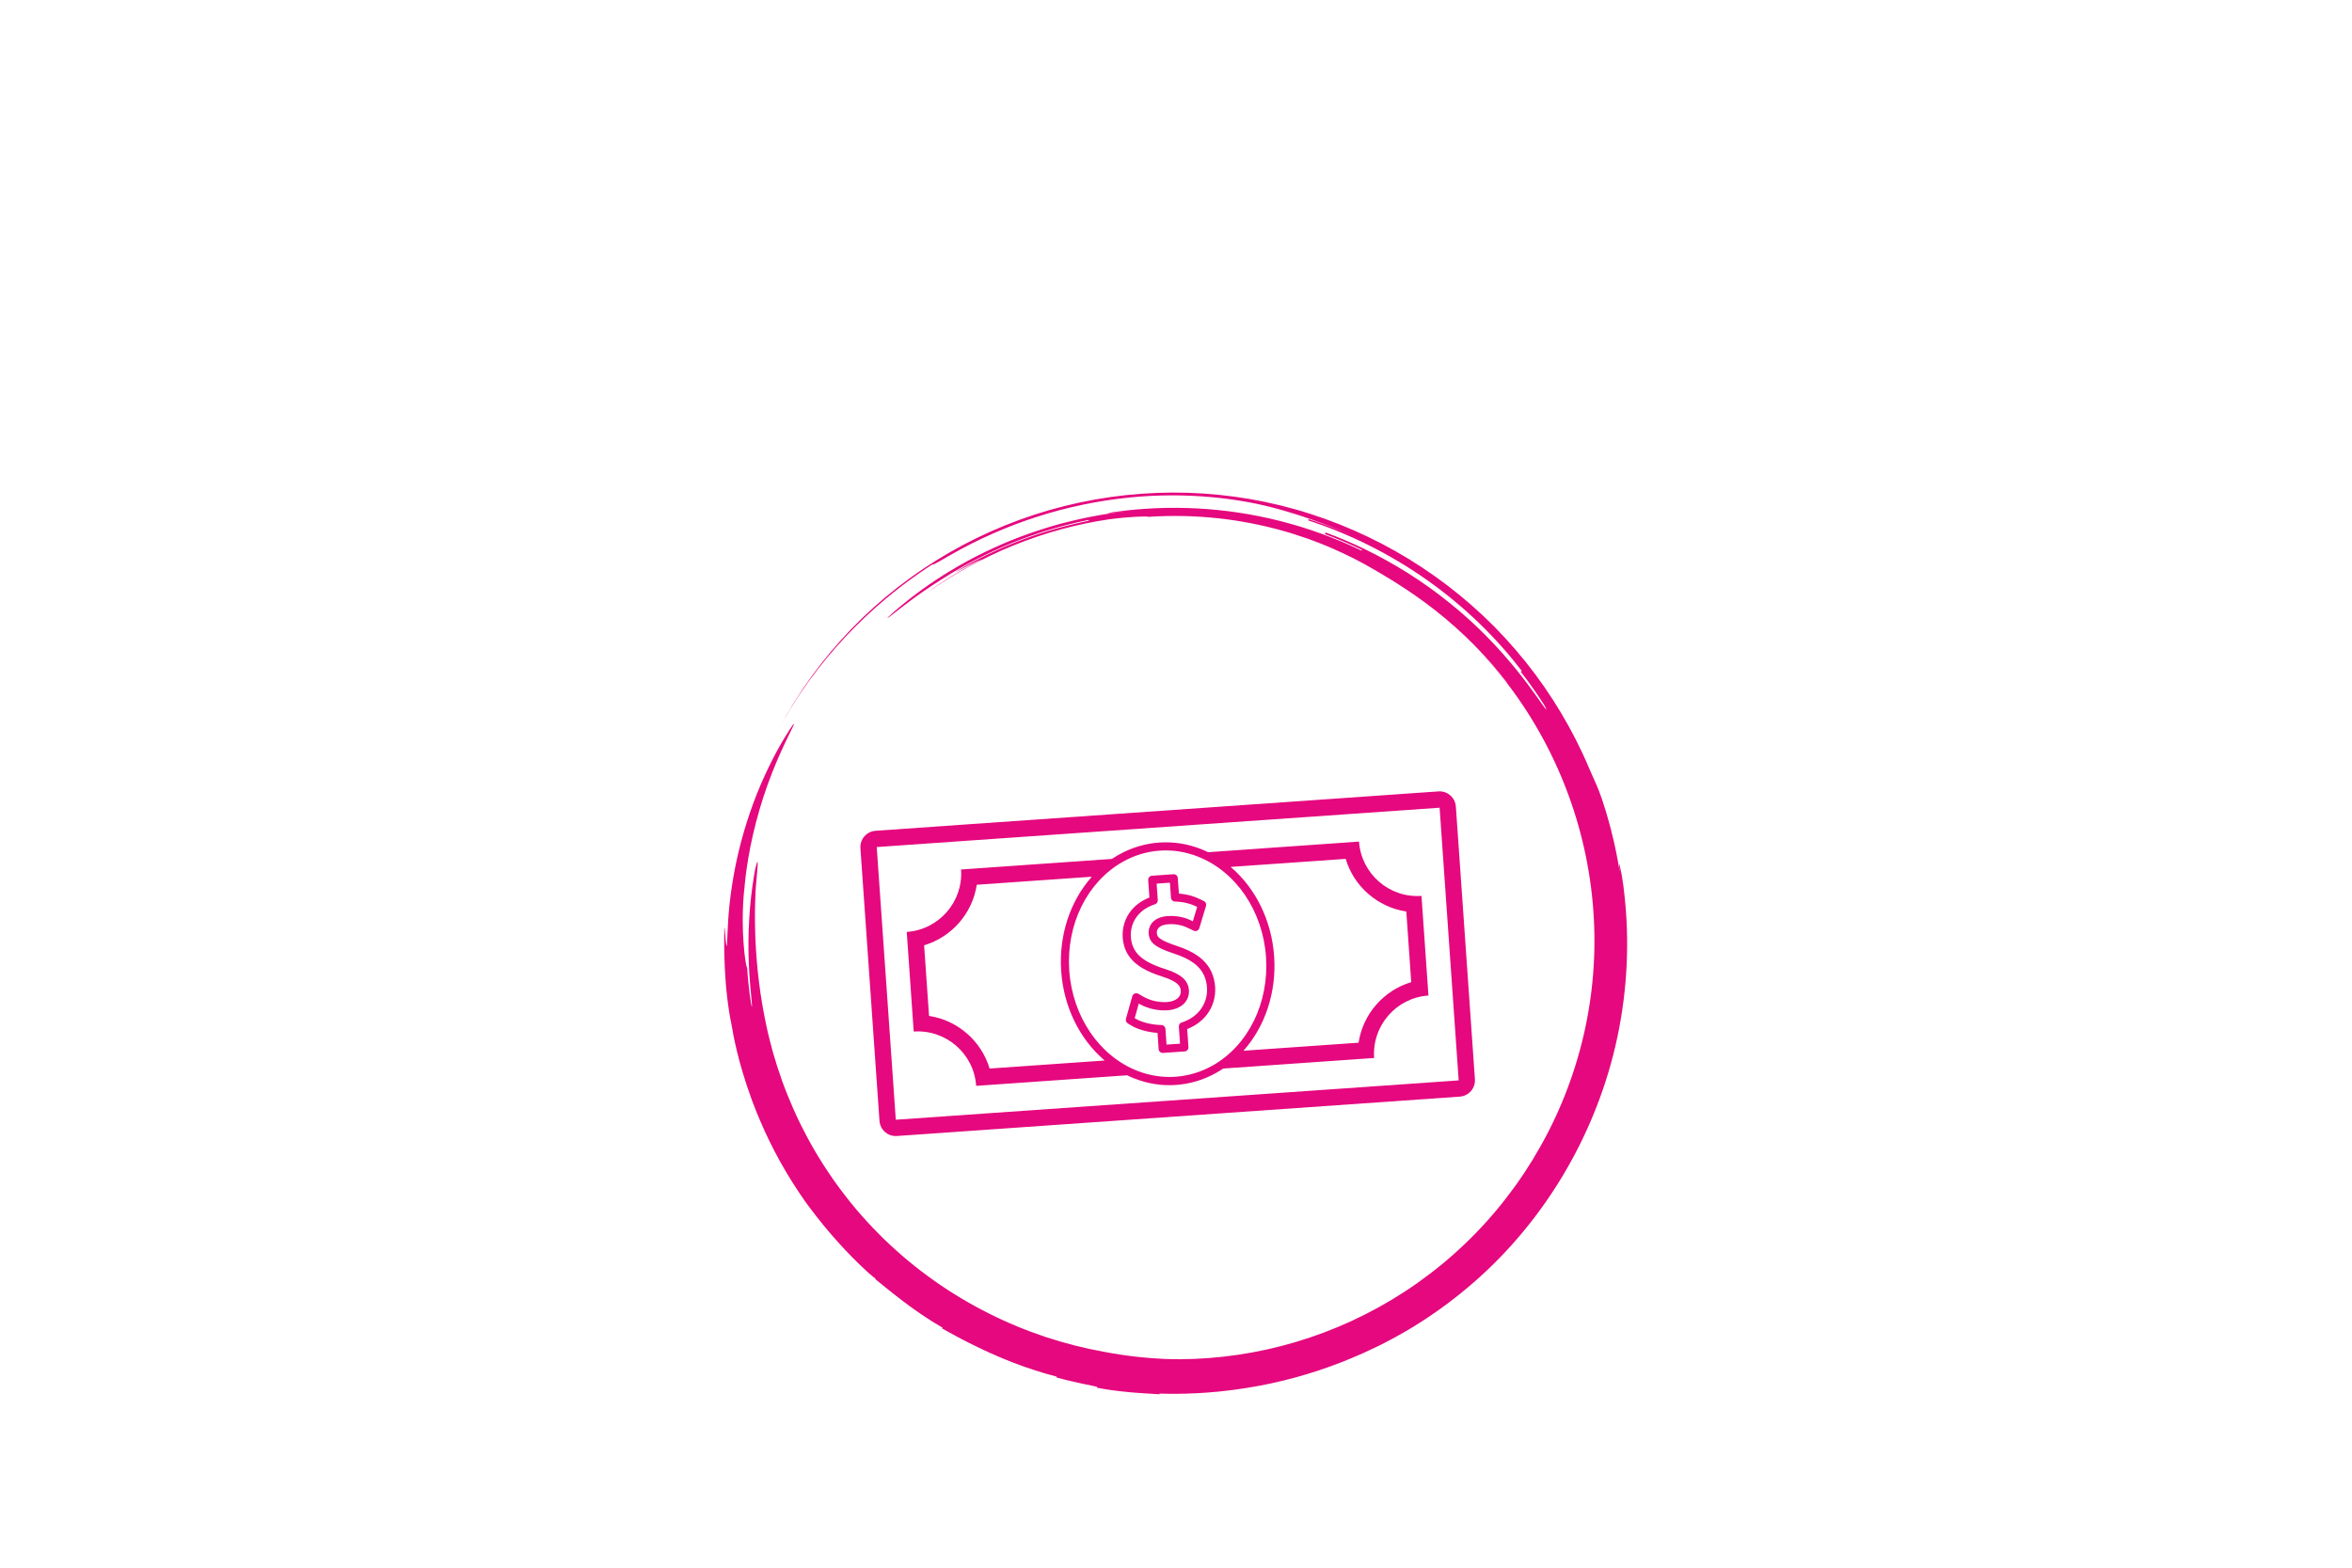 <?xml version="1.0" encoding="UTF-8"?><svg xmlns="http://www.w3.org/2000/svg" viewBox="0 0 750 500"><defs><style>.c{fill:#e5087e;}.d{fill:none;}</style></defs><g id="a"/><g id="b"><path class="c" d="M480.51,217.64c-1.9-2.48-3.92-4.84-5.98-7.16l-1.57-1.72c-.52-.57-1.07-1.12-1.6-1.69l-.8-.84c-.27-.28-.55-.55-.82-.83-.55-.55-1.1-1.1-1.66-1.64,9.42,9.25,17.52,19.98,23.89,31.71,6.37,11.72,11.03,24.45,13.72,37.6,2.69,13.15,3.43,26.71,2.1,40.07-1.31,13.36-4.66,26.48-9.85,38.78l-.99,2.3c-.33,.77-.7,1.52-1.04,2.27l-.53,1.13-.55,1.12c-.37,.75-.73,1.5-1.11,2.24-1.52,2.96-3.16,5.87-4.87,8.71-1.74,2.83-3.56,5.61-5.49,8.31-1.94,2.68-3.95,5.31-6.07,7.85-8.45,10.14-18.38,18.93-29.25,26.03-10.87,7.11-22.68,12.53-34.84,16.14-12.17,3.62-24.68,5.43-36.99,5.5-.77,0-1.63,0-2.57-.04-.47-.01-.96-.03-1.46-.04-.25,0-.5-.02-.76-.02-.26-.01-.52-.03-.78-.04-2.11-.1-4.41-.27-6.71-.5-.57-.06-1.15-.12-1.71-.18-.57-.05-1.14-.14-1.7-.21-.56-.07-1.11-.14-1.66-.21-.54-.07-1.07-.16-1.59-.24-1.04-.16-2.04-.31-2.96-.48-.92-.17-1.77-.31-2.52-.46-12.05-2.16-24.55-6.18-36.52-12.21-5.98-3.01-11.83-6.49-17.41-10.44-.71-.48-1.39-1-2.08-1.5-.69-.5-1.38-1-2.05-1.54-.67-.53-1.36-1.04-2.03-1.58-.66-.54-1.33-1.08-1.99-1.62-2.64-2.2-5.2-4.49-7.68-6.88-2.46-2.4-4.84-4.89-7.12-7.46-.56-.65-1.13-1.3-1.69-1.94-.55-.66-1.09-1.32-1.64-1.98-.56-.65-1.07-1.34-1.6-2.01l-.79-1.01c-.26-.34-.52-.68-.77-1.02l-.77-1.03c-.26-.34-.52-.68-.76-1.03-.49-.69-.99-1.39-1.48-2.08-.95-1.41-1.92-2.81-2.82-4.24-1.82-2.85-3.54-5.75-5.12-8.71-.41-.73-.78-1.48-1.16-2.22-.38-.74-.77-1.48-1.13-2.23-.36-.75-.72-1.49-1.08-2.24-.34-.75-.68-1.5-1.02-2.25-1.33-3.01-2.56-6.04-3.66-9.08-1.08-3.04-2.07-6.08-2.93-9.11-.84-3.04-1.6-6.06-2.22-9.06-.17-.75-.3-1.5-.45-2.24-.14-.74-.3-1.48-.42-2.2-.13-.73-.26-1.46-.38-2.17-.11-.72-.23-1.43-.34-2.14-.05-.35-.11-.7-.17-1.05-.05-.35-.09-.7-.14-1.04-.1-.69-.19-1.38-.28-2.05-.08-.68-.16-1.35-.24-2.01-.08-.66-.16-1.31-.22-1.96-.53-5.16-.77-9.78-.85-13.64-.06-1.93-.03-3.67-.04-5.19,.01-.76,.03-1.47,.04-2.12,0-.33,.01-.64,.02-.94,.01-.3,.02-.58,.03-.84,.04-1.07,.06-1.9,.09-2.45,.03-.56,.04-.85,.04-.85,.07-.78,.13-1.55,.19-2.3,.07-.75,.13-1.48,.19-2.16,.11-1.36,.23-2.53,.26-3.31,.08-1.57-.13-1.61-.83,1.44-.56,3.08-1.2,7.34-1.6,12.02-.41,4.68-.58,9.77-.49,14.46,.08,4.7,.4,9,.7,12.12,.29,3.12,.5,5.08,.36,5.09-.03,0-.13-.38-.24-1.05-.11-.68-.26-1.65-.43-2.82-.29-2.34-.64-5.47-.82-8.61-.14,.01-.41-1.15-.65-3.02-.06-.47-.13-.98-.2-1.52-.05-.55-.1-1.13-.16-1.74-.05-.61-.12-1.25-.16-1.91-.03-.66-.07-1.34-.11-2.03-.02-.35-.04-.7-.06-1.05,0-.35-.02-.71-.02-1.06-.02-.72-.03-1.43-.05-2.15,0-.71,.01-1.42,.01-2.13,0-.7,.02-1.39,.05-2.06,.05-1.34,.1-2.61,.2-3.74,.09-1.13,.17-2.12,.28-2.91,.13-1.59,.48-5.17,1.25-9.69,.76-4.53,1.98-10,3.56-15.38,1.55-5.39,3.51-10.66,5.3-14.92,.23-.53,.45-1.05,.66-1.55,.22-.5,.42-.99,.63-1.44,.42-.92,.81-1.78,1.16-2.54,.73-1.52,1.29-2.7,1.64-3.43,2.19-4.28,2-4.38,.3-1.77-.43,.65-.95,1.47-1.54,2.46-.59,.99-1.28,2.12-1.98,3.4-.36,.64-.74,1.31-1.11,2.02-.37,.71-.75,1.45-1.14,2.22-.4,.76-.78,1.57-1.18,2.4-.4,.83-.81,1.68-1.2,2.56-3.23,7.02-6.27,15.73-8.3,24.4-2.05,8.67-3.09,17.26-3.35,23.83-.11,1.64-.13,2.88-.18,3.78-.02,.45-.05,.82-.07,1.11-.02,.29-.04,.51-.05,.67-.07,.62-.17,.21-.28-.62-.09-.82-.18-2.06-.27-3.1-.08-1.03-.15-1.87-.26-1.87-.05,1.66-.03,3.21-.04,4.68,0,.74,.02,1.46,.02,2.16,.01,.7,0,1.39,.03,2.06,.08,2.69,.18,5.18,.37,7.66,.04,.62,.09,1.24,.14,1.86,.05,.63,.12,1.25,.18,1.88,.07,.64,.13,1.27,.2,1.92,.09,.65,.17,1.3,.26,1.97,.34,2.67,.83,5.54,1.51,8.78,0,0,0,.04,.01,.11,0,.08,.03,.19,.05,.33,.06,.29,.14,.72,.24,1.27,.2,1.11,.58,2.7,1.03,4.67,.94,3.93,2.47,9.32,4.61,15.16,.13,.37,.27,.73,.4,1.1,.14,.37,.28,.74,.43,1.1,.29,.74,.58,1.49,.87,2.24,.63,1.49,1.24,3.02,1.93,4.52,.17,.37,.34,.75,.5,1.13l.25,.57,.27,.56c.36,.75,.72,1.5,1.07,2.25,.36,.75,.74,1.48,1.11,2.22,.18,.37,.37,.74,.56,1.1,.19,.36,.39,.73,.58,1.08,.39,.72,.77,1.43,1.15,2.14,.4,.7,.8,1.4,1.19,2.08,.19,.34,.39,.69,.59,1.02,.2,.34,.4,.67,.6,1,.4,.66,.79,1.32,1.18,1.95,1.6,2.54,3.13,4.89,4.58,6.91,0,0,.25,.34,.8,1.09,.27,.38,.64,.86,1.09,1.44,.45,.59,.97,1.3,1.61,2.11,.65,.81,1.38,1.75,2.25,2.81,.88,1.04,1.83,2.23,2.97,3.51,2.24,2.58,5.05,5.65,8.62,9.11,1.21,1.14,2.11,2,2.81,2.62,.71,.62,1.18,1.02,1.51,1.28,.65,.51,.7,.46,.74,.41q-.1,.1-.19,.21c.65,.53,1.37,1.11,2.16,1.75,.39,.32,.79,.66,1.21,1,.43,.34,.86,.68,1.31,1.04,.45,.36,.9,.72,1.36,1.09,.47,.36,.95,.73,1.43,1.1s.96,.75,1.46,1.13c.5,.37,1,.74,1.5,1.11,.5,.36,.99,.74,1.5,1.1,.51,.35,1.01,.71,1.51,1.06,.5,.35,.99,.7,1.49,1.03,.49,.33,.98,.65,1.46,.96,.47,.31,.94,.61,1.39,.91,.46,.28,.91,.56,1.34,.83,.86,.52,1.65,1.02,2.38,1.42q-.07,.12-.14,.24l2.17,1.22c.72,.41,1.46,.79,2.18,1.19,1.45,.8,2.94,1.54,4.41,2.3,2.97,1.47,5.96,2.91,9.01,4.2l1.14,.49c.38,.16,.77,.31,1.15,.47l2.31,.93,2.33,.87,1.17,.43,1.18,.4c.78,.27,1.57,.54,2.36,.8l2.37,.74c.79,.26,1.59,.47,2.39,.69,.8,.22,1.6,.46,2.4,.66q-.03,.13-.07,.27c.81,.21,1.61,.42,2.4,.63,.2,.05,.4,.1,.59,.15,.2,.04,.4,.09,.59,.14,.39,.09,.78,.19,1.16,.27,.76,.17,1.49,.36,2.19,.5,.7,.15,1.36,.29,1.97,.42,1.22,.27,2.24,.45,2.95,.61,.71,.15,1.11,.25,1.11,.28l-.05,.27c.82,.17,1.75,.31,2.74,.48,.5,.08,1.01,.17,1.53,.23,.53,.07,1.06,.14,1.6,.21,.54,.07,1.1,.14,1.65,.21,.55,.06,1.11,.11,1.66,.17,.55,.05,1.1,.11,1.64,.17,.54,.04,1.08,.08,1.59,.12,2.07,.18,3.95,.26,5.31,.35,1.35,.07,2.19,.12,2.18,.2v-.28c1.67,.07,3.32,.06,4.93,.08,.81-.02,1.61-.02,2.41-.04,.4,0,.79-.01,1.19-.02,.4-.02,.79-.03,1.18-.05,.78-.03,1.56-.06,2.33-.09,.77-.05,1.54-.09,2.3-.14,.38-.03,.76-.05,1.14-.08,.37-.03,.75-.06,1.13-.1,.75-.06,1.49-.13,2.23-.19,5.91-.59,11.47-1.49,16.76-2.62,5.3-1.13,10.32-2.53,15.17-4.13,4.84-1.61,9.51-3.42,14.08-5.47,3.04-1.37,6.1-2.83,9.12-4.47,3.03-1.63,6.06-3.36,9.03-5.27,5.96-3.78,11.78-8.12,17.33-12.97,11.11-9.69,21.02-21.56,28.86-34.9,7.84-13.31,13.66-28.09,16.86-43.34,3.22-15.23,3.89-30.87,2.17-45.79-.1-.83-.19-1.66-.29-2.46-.12-.8-.24-1.57-.35-2.29-.06-.36-.12-.71-.17-1.04-.07-.33-.12-.64-.18-.94-.12-.58-.22-1.1-.31-1.5-.37-1.63-.51-1.6-.11,1.7l-.4-2.46c-.14-.82-.3-1.64-.45-2.45l-.23-1.23-.26-1.22c-.18-.81-.34-1.63-.52-2.44-.74-3.25-1.6-6.46-2.54-9.64-1.96-6.35-2.74-7.84-3.39-9.36-.34-.76-.7-1.51-1.26-2.85-.28-.67-.64-1.47-1.09-2.49-.23-.51-.45-1.08-.74-1.7-.28-.62-.59-1.3-.93-2.06-5.6-12.02-12.85-23.26-21.5-33.3-8.63-10.05-18.69-18.86-29.73-26.15-11.03-7.3-23.07-13.06-35.67-17.11-12.6-4.06-25.77-6.3-39-6.72-13.23-.41-26.51,1.01-39.35,4.22-12.84,3.21-25.22,8.21-36.7,14.82-11.47,6.6-22.02,14.81-31.22,24.32-9.2,9.52-17.03,20.34-23.25,31.99,.4-.72,.81-1.44,1.2-2.14,.2-.36,.4-.71,.59-1.06,.21-.35,.41-.69,.62-1.04,.41-.69,.82-1.37,1.22-2.05,.43-.67,.84-1.33,1.26-1.99,.21-.33,.42-.66,.62-.99,.21-.32,.43-.64,.64-.97,.43-.64,.85-1.28,1.28-1.91,.42-.64,.87-1.25,1.31-1.86,.22-.31,.44-.61,.65-.93,.21-.31,.43-.61,.66-.91,3.55-4.83,7.24-9.28,11.19-13.5,3.96-4.2,8.15-8.19,12.72-12.04,.58-.47,1.16-.95,1.74-1.43,.29-.24,.58-.48,.88-.72,.3-.23,.59-.47,.89-.7,.6-.47,1.2-.95,1.81-1.42,.62-.46,1.24-.93,1.86-1.39,.31-.23,.63-.47,.94-.7,.32-.23,.64-.45,.96-.68,.64-.45,1.29-.92,1.94-1.38,1.33-.9,2.66-1.83,4.06-2.7,.03,.06,.09,.15,.83-.22,.37-.19,.91-.49,1.72-.94,.4-.23,.87-.5,1.41-.81,.27-.16,.56-.33,.87-.52,.32-.18,.65-.37,1.01-.57,8.57-4.89,18.01-9.11,27.7-12.19,9.69-3.1,19.61-5.11,29.02-6.06,9.41-.96,18.29-.87,25.96-.18,.96,.08,1.9,.16,2.82,.27,.92,.11,1.82,.2,2.7,.32,.88,.13,1.74,.25,2.58,.37,.42,.05,.83,.12,1.24,.19s.81,.14,1.21,.2c1.59,.25,3.08,.57,4.48,.85,1.4,.29,2.69,.61,3.89,.89,.8,.21,1.59,.41,2.41,.63,.82,.21,1.66,.46,2.54,.72,.88,.26,1.82,.53,2.82,.85,.5,.16,1.02,.32,1.56,.5,.27,.09,.54,.17,.83,.26,.28,.1,.56,.19,.85,.29,1.16,.4,2.42,.81,3.79,1.32,.68,.25,1.4,.51,2.15,.78,.74,.29,1.51,.59,2.33,.9,3.23,1.27,7.01,2.84,11.42,4.96-.73-.37-1.48-.7-2.22-1.04l-1.12-.51c-.37-.17-.74-.34-1.12-.5l-2.25-.96-.56-.24-.57-.23-1.13-.45c-1.51-.62-3.05-1.17-4.58-1.74-.77-.28-1.54-.53-2.31-.8-.77-.27-1.55-.53-2.33-.77l-.13,.4c.78,.24,1.56,.51,2.34,.79,.78,.28,1.57,.53,2.36,.83,.78,.3,1.57,.59,2.37,.89,.4,.15,.8,.3,1.19,.47,.4,.16,.79,.32,1.19,.48,.8,.32,1.6,.64,2.39,1,.8,.34,1.59,.69,2.4,1.04,1.59,.75,3.2,1.47,4.79,2.28,1.6,.77,3.18,1.63,4.77,2.47,.79,.44,1.57,.88,2.36,1.32,.79,.43,1.57,.9,2.35,1.37,1.57,.91,3.11,1.9,4.65,2.87,1.52,1.01,3.06,2.01,4.55,3.08,.75,.52,1.5,1.04,2.23,1.6,.73,.55,1.47,1.08,2.2,1.64,.72,.56,1.44,1.13,2.16,1.68,.36,.28,.71,.57,1.06,.86,.35,.29,.7,.58,1.06,.87,2.8,2.32,5.5,4.71,8.05,7.19,5.12,4.94,9.7,10.13,13.65,15.28,0,0-.22,.17-.33,.26,2.65,3.41,5.14,6.94,7.46,10.58,.77,1.43,.84,1.74,.35,1.14-.5-.6-1.52-2.13-3.08-4.3-3.09-4.35-8.34-11.28-15.4-18.47-7.02-7.21-15.94-14.52-25.22-20.36-4.64-2.92-9.33-5.5-13.82-7.68-4.49-2.18-8.77-3.95-12.54-5.33l-.19,.52c4,1.49,7.94,3.17,11.79,5.01l-.12,.25c-8.64-4.15-17.34-7.25-26.05-9.46-8.72-2.2-17.45-3.5-26.23-3.98-8.78-.47-17.6-.12-26.51,1.12-8.9,1.24-17.89,3.36-26.95,6.53,3.02-1.06,7.6-2.52,12.25-3.68,4.65-1.18,9.37-2.06,12.54-2.53,.02,.16,.03,.19,6.36-.56-6.34,.68-13.04,1.85-19.8,3.6-.42,.11-.84,.22-1.27,.33-.43,.11-.85,.22-1.27,.34-.84,.24-1.69,.49-2.54,.73-1.69,.52-3.39,1.04-5.07,1.63l-1.27,.43-1.26,.46-1.26,.46-.63,.23-.63,.25c-.84,.33-1.67,.65-2.5,.98l-2.48,1.05c-3.3,1.43-6.53,2.97-9.69,4.63-3.15,1.67-6.21,3.45-9.16,5.31-5.89,3.73-11.32,7.83-16.11,12.02-2.36,2.14-2.26,2.24,.23,.26,2.51-1.94,7.45-5.97,15.49-11.04,4.01-2.56,7.81-4.7,11.52-6.59,3.71-1.89,7.32-3.53,10.99-5.02,3.67-1.49,7.41-2.82,11.39-4.03,3.98-1.21,8.21-2.31,12.87-3.26l.05,.27c-6.2,1.25-13.88,3.28-21.28,6.07-7.41,2.78-14.55,6.26-19.99,9.5-1.35,.82-1.33,.85-.62,.5,.36-.18,.88-.45,1.5-.77,.31-.17,.63-.33,.97-.51,.34-.17,.69-.35,1.05-.52,.71-.35,1.41-.71,2.04-1.01,.63-.29,1.17-.54,1.53-.7,.73-.32,.75-.27-.64,.47-.35,.18-.71,.36-1.05,.54l-1.04,.56c-.69,.38-1.39,.74-2.08,1.13l-2.05,1.18c-.68,.39-1.35,.81-2.02,1.22-.68,.41-1.35,.82-2.01,1.26l-1.98,1.29c-1.29,.9-2.6,1.78-3.86,2.74,3.86-2.73,8.18-5.49,12.84-8.06,4.66-2.56,9.63-4.97,14.74-7.04,5.11-2.06,10.34-3.83,15.48-5.21,5.13-1.38,10.16-2.4,14.83-3.08,6.24-.86,12.54-1.08,12.55-.8,3.91-.26,7.73-.34,11.45-.26,3.72,.08,7.34,.34,10.85,.71,.44,.05,.88,.1,1.31,.15,.22,.02,.43,.05,.65,.07,.22,.03,.43,.06,.65,.09,.86,.12,1.72,.23,2.56,.35,1.69,.28,3.36,.53,5,.86,1.64,.29,3.23,.67,4.81,1.01,.78,.19,1.56,.39,2.33,.57,.39,.1,.77,.18,1.16,.29,.38,.1,.76,.21,1.14,.31,3.02,.8,5.91,1.75,8.68,2.7,1.38,.51,2.74,.98,4.05,1.51,.66,.26,1.31,.52,1.96,.78,.64,.27,1.27,.54,1.9,.81,5.02,2.16,9.54,4.49,13.57,6.86,.66,.41,1.66,1,2.95,1.74,.63,.38,1.34,.81,2.1,1.27,.77,.45,1.58,.97,2.44,1.52,3.45,2.18,7.63,5.03,11.92,8.39,4.29,3.35,8.64,7.24,12.62,11.24,3.96,4.01,7.51,8.14,10.38,11.82"/><rect class="d" x="231.59" y="157.07" width="286.82" height="287.71"/><path class="c" d="M465.14,344.58l-30.56,2.14-118.37,8.27-30.56,2.14-6.08-86.97,30.56-2.14,118.37-8.27,30.56-2.14,6.08,86.97Zm-37.01-90.03l-118.37,8.28-30.56,2.14c-2.87,.2-5.03,2.69-4.83,5.55l6.08,86.97c.2,2.87,2.69,5.03,5.55,4.83l30.56-2.14,118.37-8.28,30.56-2.14c2.87-.2,5.03-2.69,4.83-5.55l-6.08-86.97c-.2-2.87-2.69-5.03-5.55-4.83l-30.56,2.14Z"/><path class="c" d="M448.44,290.73l1.57,22.52c-8.83,2.63-15.41,10.2-16.79,19.31l-25.94,1.81-10.76,.75c6.88-7.73,10.58-18.64,9.77-30.14-.8-11.5-5.98-21.79-13.87-28.49l10.75-.75,25.94-1.81c2.63,8.83,10.21,15.41,19.31,16.79m-61.79,49.14c-7.37,4.16-16.06,4.77-23.95,1.68-12.17-4.78-20.69-17.33-21.72-31.98-1.02-14.64,5.67-28.26,17.06-34.69,3.69-2.08,7.66-3.29,11.79-3.57,4.13-.29,8.22,.35,12.17,1.9,12.17,4.79,20.69,17.34,21.72,31.98,1.02,14.65-5.67,28.26-17.06,34.69m-45.15-.88l-25.93,1.81c-2.63-8.83-10.21-15.41-19.31-16.79l-1.57-22.52c8.83-2.63,15.41-10.2,16.79-19.31l25.93-1.81,10.76-.75c-6.88,7.73-10.57,18.64-9.77,30.14,.8,11.5,5.98,21.79,13.87,28.48l-10.76,.75Zm61.32-68.42l-17.57,1.23c-.76-.36-1.52-.71-2.31-1.02-8.61-3.38-18.13-2.71-26.19,1.83-.74,.41-1.45,.86-2.15,1.33l-17.57,1.23-26.29,1.84-4.27,.3c.72,10.28-7.03,19.2-17.32,19.92l2.22,31.77c10.29-.72,19.21,7.04,19.92,17.32l4.27-.3,26.29-1.84,17.57-1.23c.76,.36,1.53,.71,2.31,1.01,4.31,1.7,8.79,2.39,13.3,2.07,4.52-.32,8.85-1.63,12.88-3.9,.74-.41,1.45-.86,2.15-1.33l17.57-1.23,26.29-1.84,4.27-.3c-.72-10.28,7.03-19.21,17.32-19.92l-2.22-31.77c-10.29,.72-19.2-7.04-19.92-17.32l-4.27,.3-26.29,1.84Z"/><path class="c" d="M382.81,322.02c-1.42,1.88-3.49,3.29-6,4.09-.57,.18-.94,.73-.9,1.33l.38,5.43-4.31,.3-.35-5.04c-.05-.67-.6-1.2-1.27-1.21-1.34-.02-2.68-.18-4-.46-1.75-.38-3.24-.94-4.41-1.65l-.12-.08,1.3-4.65,.21,.12c2.58,1.48,5.94,2.24,8.98,2.02,0,0,.02,0,.03,0,2.07-.15,3.88-.86,5.11-2.04,1.2-1.18,1.76-2.63,1.66-4.34-.06-.83-.25-1.55-.59-2.23-.34-.66-.8-1.25-1.42-1.78-1.15-1.01-2.95-1.92-5.38-2.7-2.7-.85-4.7-1.7-6.27-2.66-1.8-1.1-3.07-2.38-3.86-3.9-.56-1.07-.89-2.29-.99-3.64-.18-2.55,.58-4.99,2.13-6.89,1.34-1.65,3.26-2.9,5.55-3.63,.57-.18,.94-.73,.9-1.33l-.37-5.25,4.24-.3,.34,4.81c.05,.66,.6,1.19,1.26,1.2,2.56,.07,4.89,.62,6.94,1.64l.15,.07-1.38,4.58-.21-.1c-.81-.4-1.74-.8-2.96-1.12-1.57-.4-3.17-.55-4.9-.43-2.14,.16-3.75,.84-4.82,2.03-.86,.97-1.28,2.23-1.19,3.56,.06,.8,.24,1.44,.57,2.04,.33,.59,.79,1.1,1.44,1.59,1.16,.89,3.02,1.73,6.04,2.73,2.63,.86,4.58,1.79,6.13,2.9,1.63,1.15,2.81,2.57,3.53,4.19,.49,1.1,.78,2.36,.88,3.76,.18,2.53-.55,5.02-2.07,7.02m-.82-17.09c-1.77-1.27-3.94-2.3-6.83-3.25-2.65-.89-4.38-1.65-5.28-2.34-.47-.35-.64-.6-.74-.78-.1-.18-.21-.44-.25-.95-.03-.36,.01-1.05,.54-1.65,.6-.66,1.63-1.06,3.06-1.16,1.44-.1,2.77,.02,4.06,.35,1.01,.26,1.8,.61,2.49,.94l1.58,.76c.35,.17,.75,.17,1.09,.02,.35-.15,.61-.45,.72-.81l2.14-7.1c.18-.61-.1-1.26-.67-1.54l-1.13-.56c-2.06-1.03-4.36-1.65-6.85-1.85l-.35-4.96c-.05-.72-.67-1.25-1.39-1.2l-6.84,.48c-.71,.05-1.26,.67-1.21,1.39l.39,5.56c-2.35,.92-4.35,2.33-5.8,4.12-1.97,2.41-2.94,5.51-2.71,8.71,.12,1.7,.55,3.27,1.27,4.66,1.01,1.91,2.62,3.56,4.81,4.9,1.76,1.08,3.94,2.01,6.85,2.92,2.57,.83,3.84,1.65,4.45,2.18,.37,.32,.63,.65,.81,1,.18,.36,.29,.75,.32,1.23,.05,.93-.22,1.66-.88,2.3-.77,.75-2.01,1.21-3.48,1.31,0,0-.01,0-.02,0-2.55,.18-5.35-.45-7.51-1.69l-1.66-.95c-.35-.2-.77-.22-1.14-.07-.37,.15-.65,.47-.76,.85l-2.03,7.2c-.15,.56,.08,1.16,.57,1.46l.97,.6c1.42,.87,3.18,1.53,5.22,1.97,1.09,.24,2.2,.4,3.31,.47l.36,5.19c.05,.71,.67,1.25,1.39,1.2l6.9-.48c.71-.05,1.26-.67,1.21-1.39l-.4-5.74c2.59-1.01,4.76-2.6,6.31-4.65h0c1.9-2.5,2.81-5.62,2.6-8.78-.12-1.69-.49-3.25-1.1-4.62-.9-2.06-2.39-3.84-4.4-5.26"/></g></svg>